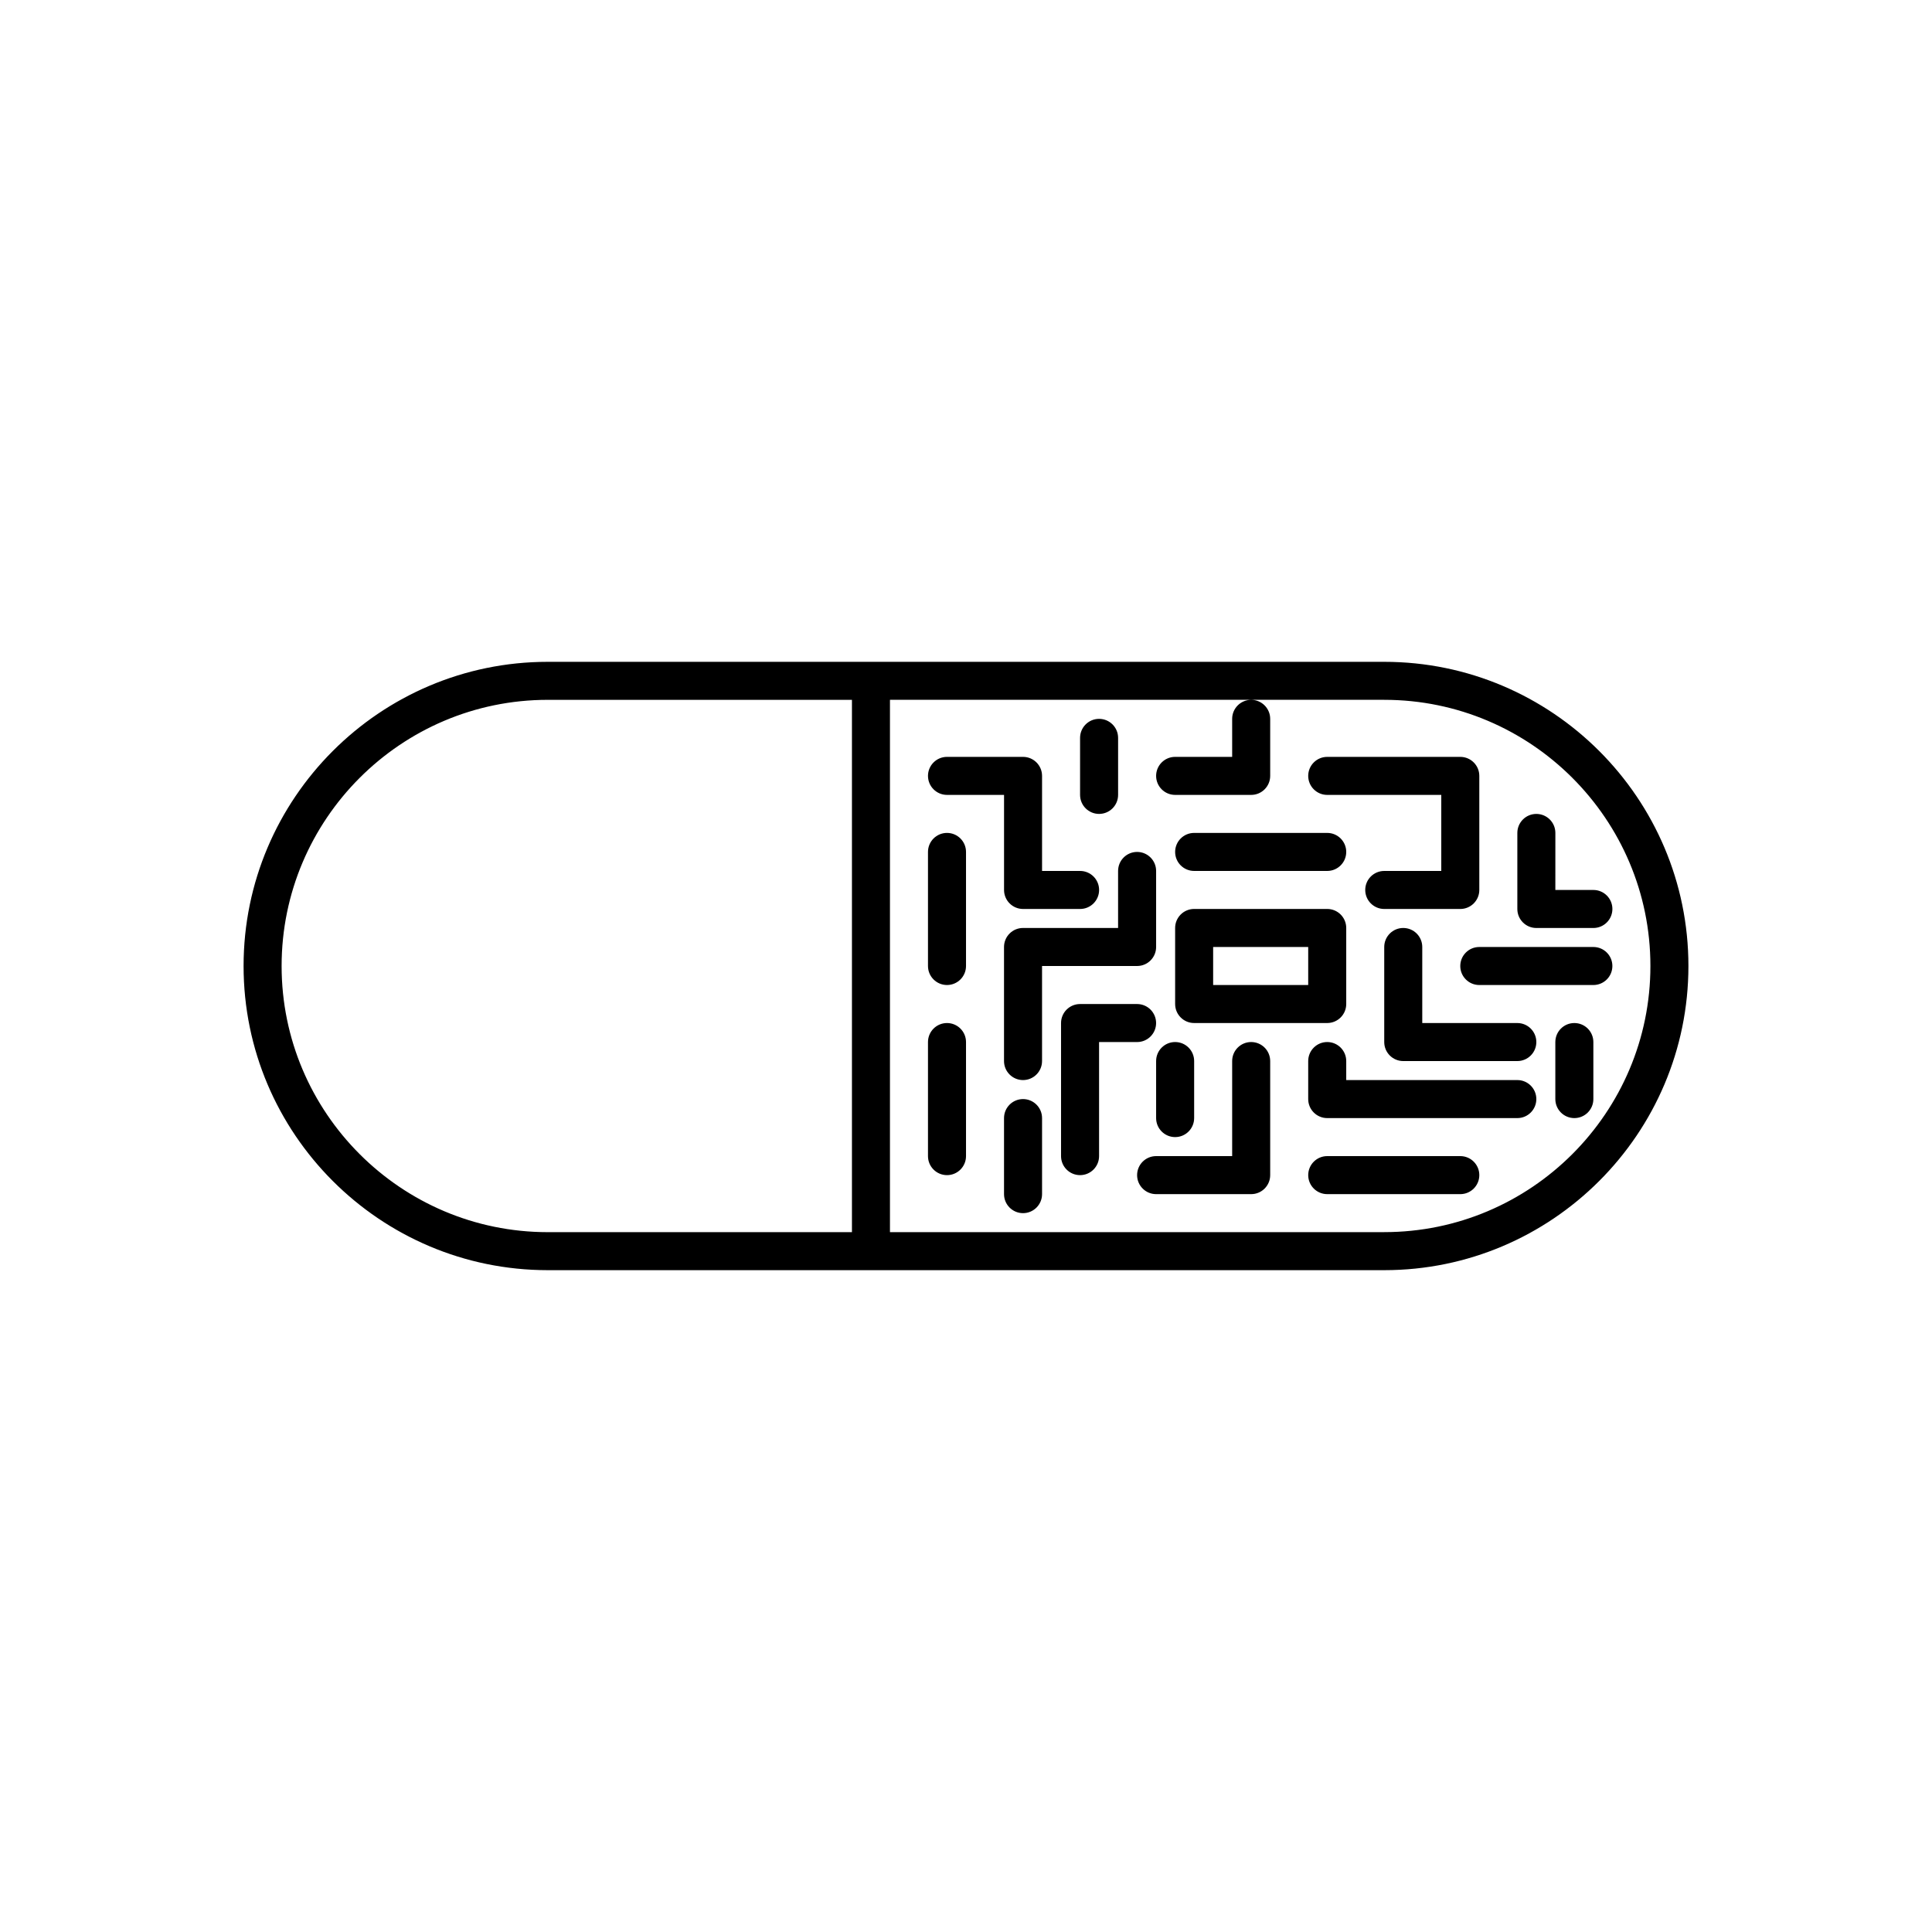 <?xml version="1.0" encoding="UTF-8"?>
<!-- Uploaded to: SVG Repo, www.svgrepo.com, Generator: SVG Repo Mixer Tools -->
<svg fill="#000000" width="800px" height="800px" version="1.1" viewBox="144 144 512 512" xmlns="http://www.w3.org/2000/svg">
 <path d="m510.84 319.39h-221.68c-44.449 0-80.609 36.164-80.609 80.609 0 44.449 36.164 80.609 80.609 80.609h221.68c44.449 0 80.609-36.164 80.609-80.609 0-44.449-36.16-80.609-80.609-80.609zm-292.21 80.609c0-38.895 31.641-70.535 70.535-70.535h80.609v141.07h-80.613c-38.891 0-70.531-31.641-70.531-70.531zm292.21 70.531h-130.99v-141.07h130.99c38.895 0 70.535 31.641 70.535 70.535 0 38.891-31.641 70.531-70.535 70.531zm-50.379-55.418h35.266c2.781 0 5.039-2.254 5.039-5.039v-20.152c0-2.781-2.254-5.039-5.039-5.039h-35.266c-2.781 0-5.039 2.254-5.039 5.039v20.152c0 2.781 2.254 5.039 5.039 5.039zm5.035-20.152h25.191v10.078h-25.191zm-20.152 5.039h-25.191v25.191c0 2.781-2.254 5.039-5.039 5.039-2.781 0-5.039-2.254-5.039-5.039v-30.23c0-2.781 2.254-5.039 5.039-5.039h25.191v-15.113c0-2.781 2.254-5.039 5.039-5.039 2.781 0 5.039 2.254 5.039 5.039v20.152c0 2.781-2.254 5.039-5.039 5.039zm-45.34-30.23v30.23c0 2.781-2.254 5.039-5.039 5.039-2.781 0-5.039-2.254-5.039-5.039v-30.23c0-2.781 2.254-5.039 5.039-5.039 2.781 0 5.039 2.258 5.039 5.039zm-10.078-20.152c0-2.781 2.254-5.039 5.039-5.039h20.152c2.781 0 5.039 2.254 5.039 5.039v25.191h10.078c2.781 0 5.039 2.254 5.039 5.039 0 2.781-2.254 5.039-5.039 5.039h-15.113c-2.781 0-5.039-2.254-5.039-5.039v-25.191h-15.113c-2.785 0-5.043-2.258-5.043-5.039zm40.305 5.039v-15.113c0-2.781 2.254-5.039 5.039-5.039 2.781 0 5.039 2.254 5.039 5.039v15.113c0 2.781-2.254 5.039-5.039 5.039-2.781 0-5.039-2.258-5.039-5.039zm45.344-25.191c2.781 0 5.039 2.254 5.039 5.039v15.113c0 2.781-2.254 5.039-5.039 5.039h-20.152c-2.781 0-5.039-2.254-5.039-5.039 0-2.781 2.254-5.039 5.039-5.039h15.113v-10.078c0-2.777 2.258-5.035 5.039-5.035zm-20.152 40.305c0-2.781 2.254-5.039 5.039-5.039h35.266c2.781 0 5.039 2.254 5.039 5.039 0 2.781-2.254 5.039-5.039 5.039h-35.266c-2.785 0-5.039-2.258-5.039-5.039zm35.266-20.152c0-2.781 2.254-5.039 5.039-5.039h35.266c2.781 0 5.039 2.254 5.039 5.039v30.23c0 2.781-2.254 5.039-5.039 5.039h-20.152c-2.781 0-5.039-2.254-5.039-5.039 0-2.781 2.254-5.039 5.039-5.039h15.113v-20.152h-30.23c-2.777 0-5.035-2.258-5.035-5.039zm60.457 70.535c0 2.781-2.254 5.039-5.039 5.039h-30.23c-2.781 0-5.039-2.254-5.039-5.039v-25.191c0-2.781 2.254-5.039 5.039-5.039 2.781 0 5.039 2.254 5.039 5.039v20.152h25.191c2.785 0 5.039 2.254 5.039 5.039zm20.152-20.152c0 2.781-2.254 5.039-5.039 5.039h-30.23c-2.781 0-5.039-2.254-5.039-5.039 0-2.781 2.254-5.039 5.039-5.039h30.23c2.785 0 5.039 2.254 5.039 5.039zm-15.113-20.152h10.078c2.781 0 5.039 2.254 5.039 5.039 0 2.781-2.254 5.039-5.039 5.039h-15.113c-2.781 0-5.039-2.254-5.039-5.039v-20.152c0-2.781 2.254-5.039 5.039-5.039 2.781 0 5.039 2.254 5.039 5.039zm10.074 40.305v15.113c0 2.781-2.254 5.039-5.039 5.039-2.781 0-5.039-2.254-5.039-5.039v-15.113c0-2.781 2.254-5.039 5.039-5.039s5.039 2.254 5.039 5.039zm-15.113 15.113c0 2.781-2.254 5.039-5.039 5.039h-50.379c-2.781 0-5.039-2.254-5.039-5.039v-10.078c0-2.781 2.254-5.039 5.039-5.039 2.781 0 5.039 2.254 5.039 5.039v5.039h45.344c2.781 0 5.035 2.258 5.035 5.039zm-70.531-10.078v30.23c0 2.781-2.254 5.039-5.039 5.039h-25.191c-2.781 0-5.039-2.254-5.039-5.039 0-2.781 2.254-5.039 5.039-5.039h20.152v-25.191c0-2.781 2.254-5.039 5.039-5.039 2.781 0.004 5.039 2.258 5.039 5.039zm-30.23 0c0-2.781 2.254-5.039 5.039-5.039 2.781 0 5.039 2.254 5.039 5.039v15.113c0 2.781-2.254 5.039-5.039 5.039-2.781 0-5.039-2.254-5.039-5.039zm-5.039-5.035h-10.078v30.23c0 2.781-2.254 5.039-5.039 5.039-2.781 0-5.039-2.254-5.039-5.039v-35.266c0-2.781 2.254-5.039 5.039-5.039h15.113c2.781 0 5.039 2.254 5.039 5.039 0.004 2.777-2.25 5.035-5.035 5.035zm-25.188 20.152v20.152c0 2.781-2.254 5.039-5.039 5.039-2.781 0-5.039-2.254-5.039-5.039v-20.152c0-2.781 2.254-5.039 5.039-5.039 2.781 0 5.039 2.254 5.039 5.039zm-20.152-20.152v30.23c0 2.781-2.254 5.039-5.039 5.039-2.781 0-5.039-2.254-5.039-5.039v-30.23c0-2.781 2.254-5.039 5.039-5.039 2.781 0 5.039 2.254 5.039 5.039zm136.03 35.266c0 2.781-2.254 5.039-5.039 5.039h-35.266c-2.781 0-5.039-2.254-5.039-5.039 0-2.781 2.254-5.039 5.039-5.039h35.266c2.781 0 5.039 2.258 5.039 5.039z"/>
</svg>